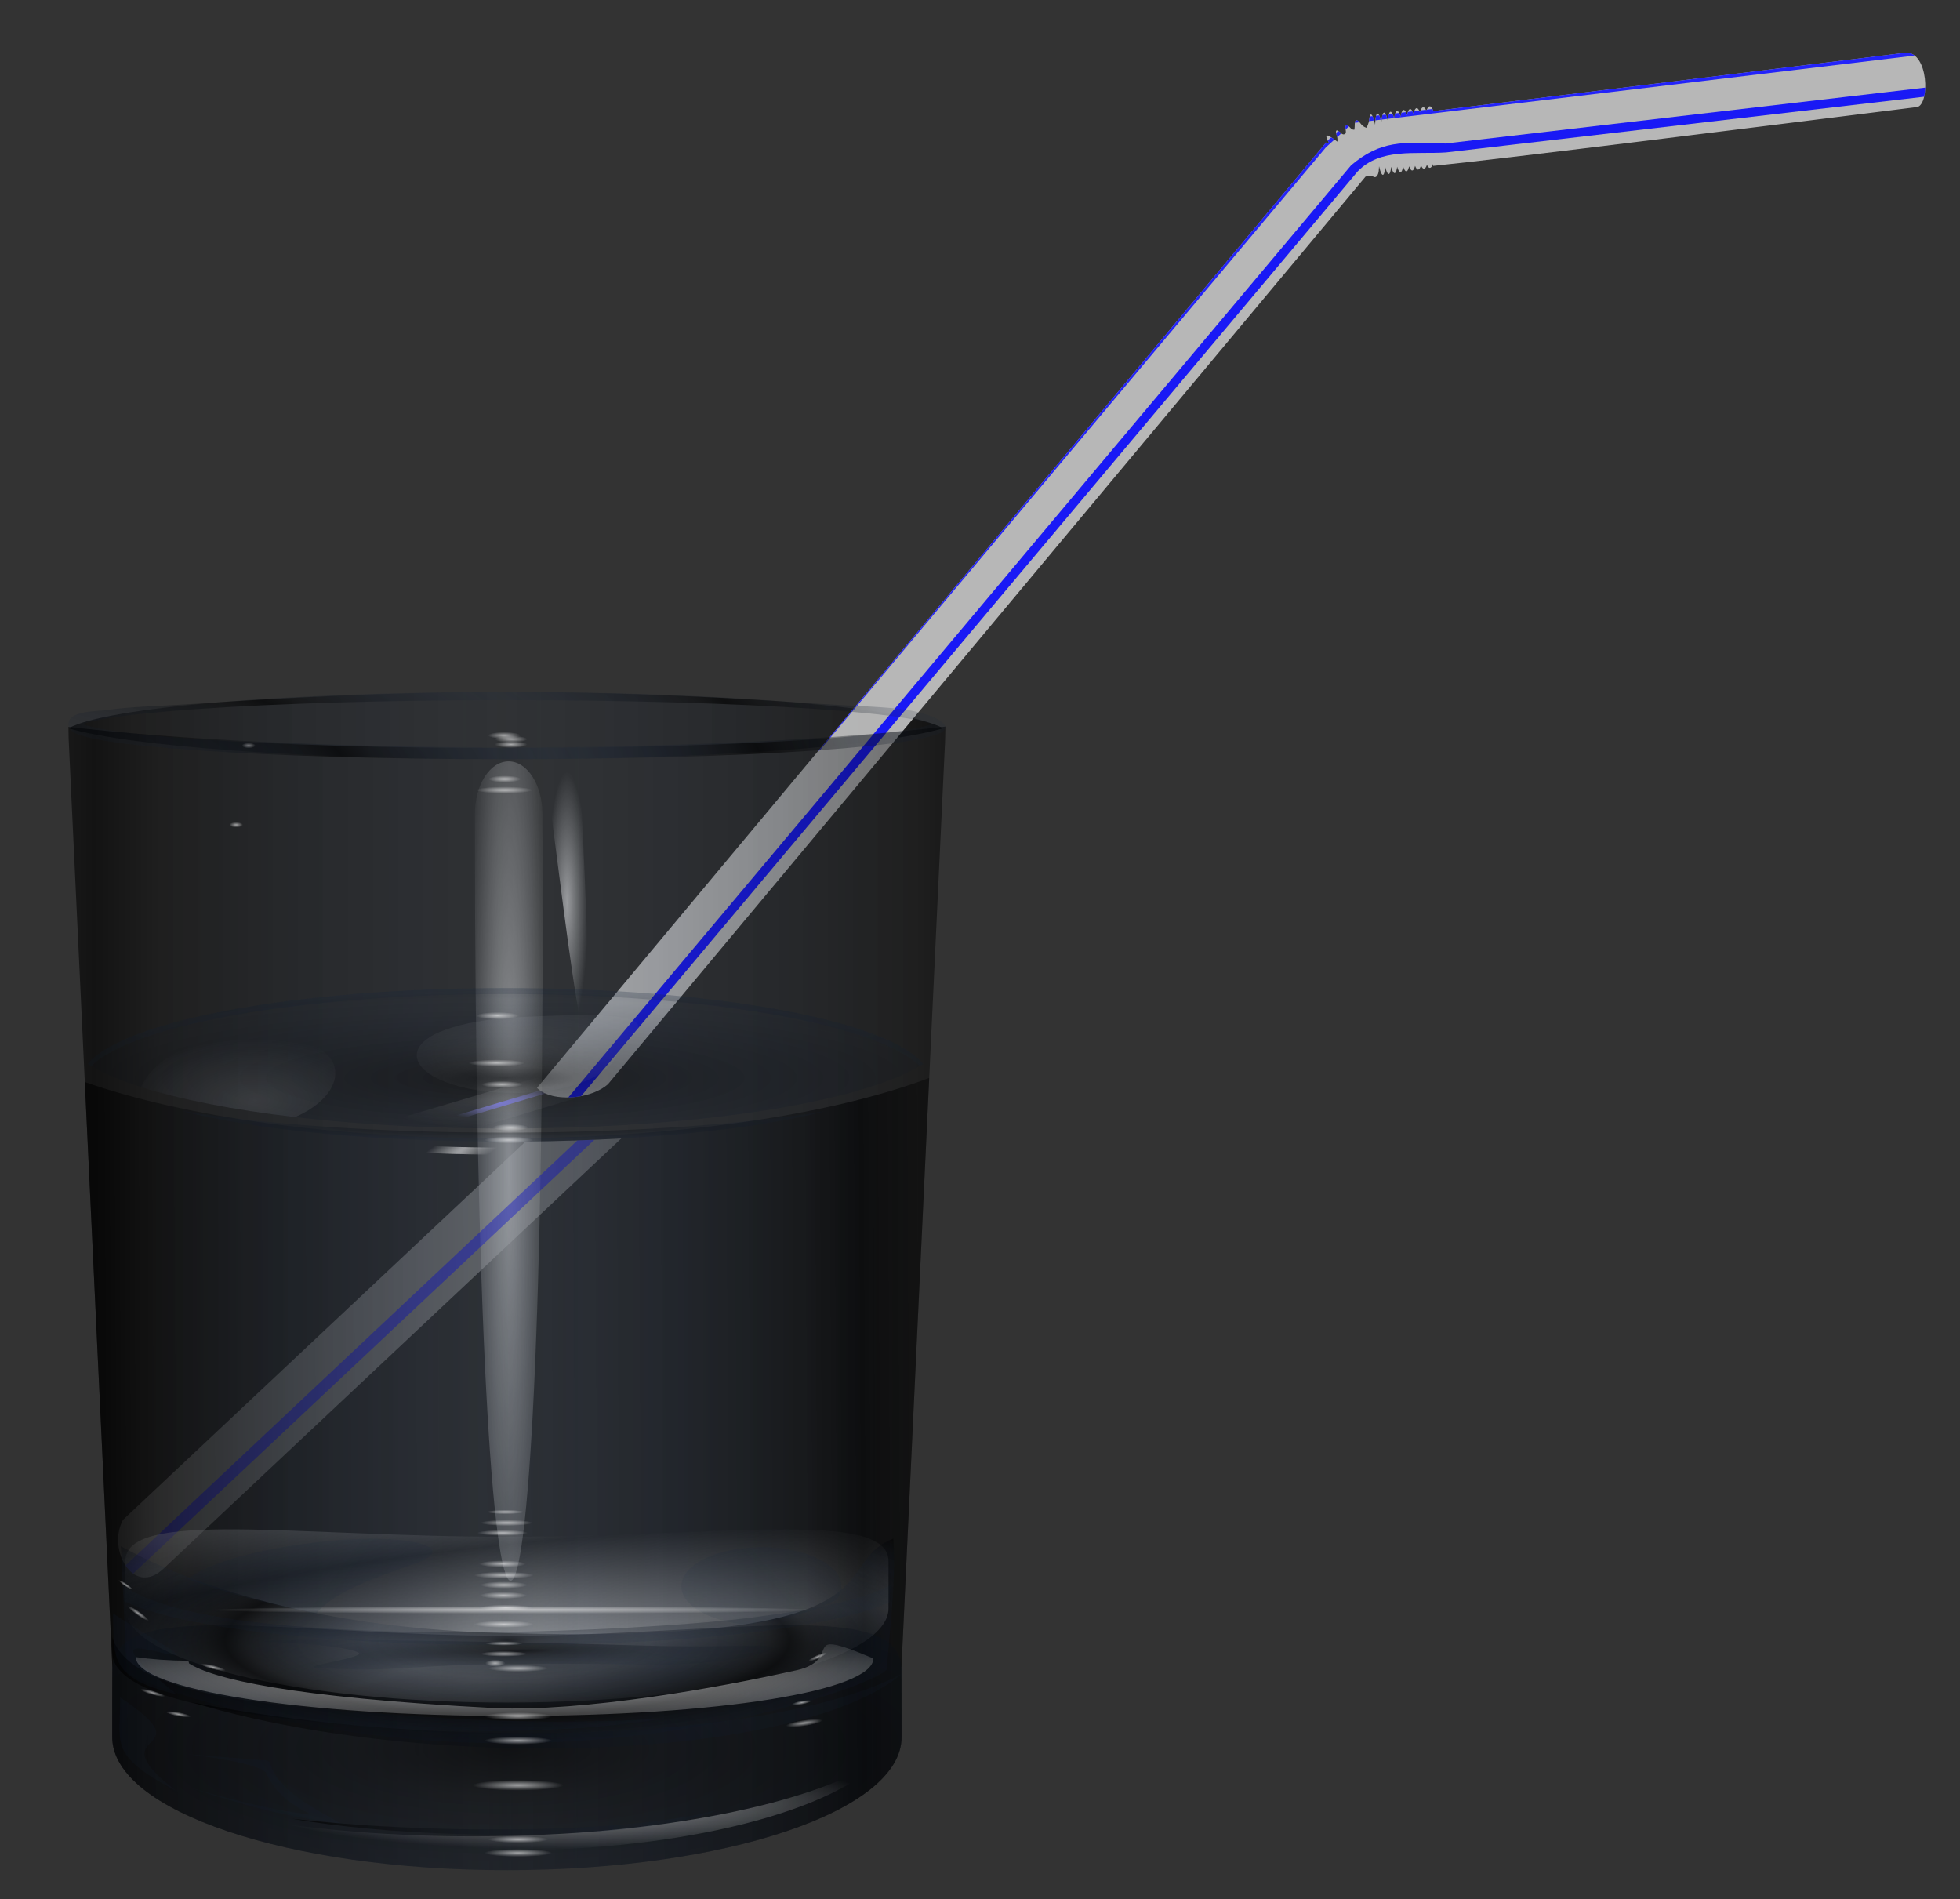 <?xml version="1.0" encoding="UTF-8" standalone="no"?>
<!-- Created with Inkscape (http://www.inkscape.org/) -->

<svg
   xmlns:dc="http://purl.org/dc/elements/1.1/"
   xmlns:cc="http://creativecommons.org/ns#"
   xmlns:rdf="http://www.w3.org/1999/02/22-rdf-syntax-ns#"
   xmlns:svg="http://www.w3.org/2000/svg"
   xmlns="http://www.w3.org/2000/svg"
   xmlns:xlink="http://www.w3.org/1999/xlink"
   xmlns:sodipodi="http://sodipodi.sourceforge.net/DTD/sodipodi-0.dtd"
   xmlns:inkscape="http://www.inkscape.org/namespaces/inkscape"
   id="svg2"
   version="1.1"
   inkscape:version="0.48.4 r9939"
   width="2631"
   height="2549"
   sodipodi:docname="stikline.svg">
  <rect width="100%" height="100%" fill="#333333" stroke="none"/>
  <sodipodi:namedview
     pagecolor="#ffffff"
     bordercolor="#666666"
     borderopacity="1"
     objecttolerance="10"
     gridtolerance="10"
     guidetolerance="10"
     inkscape:pageopacity="0"
     inkscape:pageshadow="2"
     inkscape:window-width="1440"
     inkscape:window-height="845"
     id="namedview4"
     showgrid="false"
     inkscape:snap-bbox="true"
     inkscape:bbox-paths="true"
     inkscape:bbox-nodes="true"
     inkscape:snap-bbox-edge-midpoints="true"
     inkscape:snap-bbox-midpoints="true"
     inkscape:snap-nodes="true"
     inkscape:object-paths="true"
     inkscape:snap-intersection-paths="true"
     inkscape:object-nodes="true"
     inkscape:snap-smooth-nodes="true"
     inkscape:snap-midpoints="true"
     inkscape:snap-center="true"
     inkscape:snap-object-midpoints="true"
     inkscape:snap-global="true"
     showguides="true"
     inkscape:guide-bbox="true"
     inkscape:zoom="0.088631076"
     inkscape:cx="1429.2435"
     inkscape:cy="1869.2479"
     inkscape:window-x="-3"
     inkscape:window-y="-3"
     inkscape:window-maximized="1"
     inkscape:current-layer="svg2"
     inkscape:snap-page="true" />
  <defs
     id="defs6">
    <linearGradient
       inkscape:collect="always"
       id="linearGradient4271">
      <stop
         style="stop-color:#7a7ad0;stop-opacity:1;"
         offset="0"
         id="stop4273" />
      <stop
         style="stop-color:#7a7ad0;stop-opacity:0;"
         offset="1"
         id="stop4275" />
    </linearGradient>
    <linearGradient
       id="linearGradient3932">
      <stop
         style="stop-color:#000000;stop-opacity:0.627;"
         offset="0"
         id="stop3934" />
      <stop
         id="stop4053"
         offset="0.15"
         style="stop-color:#000000;stop-opacity:0.392;" />
      <stop
         style="stop-color:#162842;stop-opacity:0.096;"
         offset="1"
         id="stop3936" />
    </linearGradient>
    <linearGradient
       id="linearGradient3924">
      <stop
         style="stop-color:#ffffff;stop-opacity:0.588;"
         offset="0"
         id="stop3926" />
      <stop
         style="stop-color:#ffffff;stop-opacity:0;"
         offset="1"
         id="stop3928" />
    </linearGradient>
    <radialGradient
       inkscape:collect="always"
       xlink:href="#linearGradient3924"
       id="radialGradient3975"
       cx="677.078"
       cy="1999.507"
       fx="677.078"
       fy="1999.507"
       r="16.201"
       gradientTransform="matrix(1,0,0,0.125,0,1749.569)"
       gradientUnits="userSpaceOnUse" />
    <radialGradient
       inkscape:collect="always"
       xlink:href="#linearGradient3924"
       id="radialGradient3977"
       cx="677.078"
       cy="1999.507"
       fx="677.078"
       fy="1999.507"
       r="16.201"
       gradientTransform="matrix(1,0,0,0.125,0,1749.569)"
       gradientUnits="userSpaceOnUse" />
    <radialGradient
       inkscape:collect="always"
       xlink:href="#linearGradient3924"
       id="radialGradient3979"
       cx="677.078"
       cy="1999.507"
       fx="677.078"
       fy="1999.507"
       r="16.201"
       gradientTransform="matrix(1,0,0,0.125,0,1749.569)"
       gradientUnits="userSpaceOnUse" />
    <radialGradient
       inkscape:collect="always"
       xlink:href="#linearGradient3924"
       id="radialGradient3981"
       cx="677.078"
       cy="1999.507"
       fx="677.078"
       fy="1999.507"
       r="16.201"
       gradientTransform="matrix(1,0,0,0.125,0,1749.569)"
       gradientUnits="userSpaceOnUse" />
    <radialGradient
       inkscape:collect="always"
       xlink:href="#linearGradient3924"
       id="radialGradient3983"
       cx="677.078"
       cy="1999.507"
       fx="677.078"
       fy="1999.507"
       r="16.201"
       gradientTransform="matrix(1,0,0,0.125,0,1749.569)"
       gradientUnits="userSpaceOnUse" />
    <radialGradient
       inkscape:collect="always"
       xlink:href="#linearGradient3924"
       id="radialGradient3985"
       cx="677.078"
       cy="1999.507"
       fx="677.078"
       fy="1999.507"
       r="16.201"
       gradientTransform="matrix(1,0,0,0.125,0,1749.569)"
       gradientUnits="userSpaceOnUse" />
    <radialGradient
       inkscape:collect="always"
       xlink:href="#linearGradient3924"
       id="radialGradient3987"
       cx="677.078"
       cy="1999.507"
       fx="677.078"
       fy="1999.507"
       r="16.201"
       gradientTransform="matrix(1,0,0,0.125,0,1749.569)"
       gradientUnits="userSpaceOnUse" />
    <radialGradient
       inkscape:collect="always"
       xlink:href="#linearGradient3924"
       id="radialGradient3989"
       cx="677.078"
       cy="1999.507"
       fx="677.078"
       fy="1999.507"
       r="16.201"
       gradientTransform="matrix(1,0,0,0.125,0,1749.569)"
       gradientUnits="userSpaceOnUse" />
    <radialGradient
       inkscape:collect="always"
       xlink:href="#linearGradient3924"
       id="radialGradient3991"
       cx="677.078"
       cy="1999.507"
       fx="677.078"
       fy="1999.507"
       r="16.201"
       gradientTransform="matrix(1,0,0,0.125,0,1749.569)"
       gradientUnits="userSpaceOnUse" />
    <radialGradient
       inkscape:collect="always"
       xlink:href="#linearGradient3924"
       id="radialGradient3993"
       cx="677.078"
       cy="1999.507"
       fx="677.078"
       fy="1999.507"
       r="16.201"
       gradientTransform="matrix(1,0,0,0.125,0,1749.569)"
       gradientUnits="userSpaceOnUse" />
    <radialGradient
       inkscape:collect="always"
       xlink:href="#linearGradient3924"
       id="radialGradient3995"
       cx="677.078"
       cy="1999.507"
       fx="677.078"
       fy="1999.507"
       r="16.201"
       gradientTransform="matrix(1,0,0,0.125,0,1749.569)"
       gradientUnits="userSpaceOnUse" />
    <radialGradient
       inkscape:collect="always"
       xlink:href="#linearGradient3924"
       id="radialGradient3997"
       cx="677.078"
       cy="1999.507"
       fx="677.078"
       fy="1999.507"
       r="16.201"
       gradientTransform="matrix(1,0,0,0.125,0,1749.569)"
       gradientUnits="userSpaceOnUse" />
    <radialGradient
       inkscape:collect="always"
       xlink:href="#linearGradient3924"
       id="radialGradient3999"
       cx="677.078"
       cy="1999.507"
       fx="677.078"
       fy="1999.507"
       r="16.201"
       gradientTransform="matrix(1,0,0,0.125,0,1749.569)"
       gradientUnits="userSpaceOnUse" />
    <radialGradient
       inkscape:collect="always"
       xlink:href="#linearGradient3924"
       id="radialGradient4001"
       cx="677.078"
       cy="1999.507"
       fx="677.078"
       fy="1999.507"
       r="16.201"
       gradientTransform="matrix(1,0,0,0.125,0,1749.569)"
       gradientUnits="userSpaceOnUse" />
    <radialGradient
       inkscape:collect="always"
       xlink:href="#linearGradient3924"
       id="radialGradient4003"
       cx="677.078"
       cy="1999.507"
       fx="677.078"
       fy="1999.507"
       r="16.201"
       gradientTransform="matrix(1,0,0,0.125,0,1749.569)"
       gradientUnits="userSpaceOnUse" />
    <radialGradient
       inkscape:collect="always"
       xlink:href="#linearGradient3924"
       id="radialGradient4005"
       cx="677.078"
       cy="1999.507"
       fx="677.078"
       fy="1999.507"
       r="16.201"
       gradientTransform="matrix(1,0,0,0.125,0,1749.569)"
       gradientUnits="userSpaceOnUse" />
    <radialGradient
       inkscape:collect="always"
       xlink:href="#linearGradient3924"
       id="radialGradient4007"
       cx="677.078"
       cy="1999.507"
       fx="677.078"
       fy="1999.507"
       r="16.201"
       gradientTransform="matrix(1,0,0,0.125,0,1749.569)"
       gradientUnits="userSpaceOnUse" />
    <radialGradient
       inkscape:collect="always"
       xlink:href="#linearGradient3924"
       id="radialGradient4009"
       cx="677.078"
       cy="1999.507"
       fx="677.078"
       fy="1999.507"
       r="16.201"
       gradientTransform="matrix(1,0,0,0.125,0,1749.569)"
       gradientUnits="userSpaceOnUse" />
    <radialGradient
       inkscape:collect="always"
       xlink:href="#linearGradient3924"
       id="radialGradient4011"
       cx="677.078"
       cy="1999.507"
       fx="677.078"
       fy="1999.507"
       r="16.201"
       gradientTransform="matrix(1,0,0,0.125,0,1749.569)"
       gradientUnits="userSpaceOnUse" />
    <radialGradient
       inkscape:collect="always"
       xlink:href="#linearGradient3924"
       id="radialGradient4013"
       cx="677.078"
       cy="1999.507"
       fx="677.078"
       fy="1999.507"
       r="16.201"
       gradientTransform="matrix(1,0,0,0.125,0,1749.569)"
       gradientUnits="userSpaceOnUse" />
    <radialGradient
       inkscape:collect="always"
       xlink:href="#linearGradient3924"
       id="radialGradient4015"
       cx="677.078"
       cy="1999.507"
       fx="677.078"
       fy="1999.507"
       r="16.201"
       gradientTransform="matrix(1,0,0,0.125,0,1749.569)"
       gradientUnits="userSpaceOnUse" />
    <radialGradient
       inkscape:collect="always"
       xlink:href="#linearGradient3924"
       id="radialGradient4017"
       cx="677.078"
       cy="1999.507"
       fx="677.078"
       fy="1999.507"
       r="16.201"
       gradientTransform="matrix(1,0,0,0.125,0,1749.569)"
       gradientUnits="userSpaceOnUse" />
    <radialGradient
       inkscape:collect="always"
       xlink:href="#linearGradient3924"
       id="radialGradient4019"
       cx="677.078"
       cy="1999.507"
       fx="677.078"
       fy="1999.507"
       r="16.201"
       gradientTransform="matrix(1,0,0,0.125,0,1749.569)"
       gradientUnits="userSpaceOnUse" />
    <radialGradient
       inkscape:collect="always"
       xlink:href="#linearGradient3924"
       id="radialGradient4027"
       cx="677.078"
       cy="1999.507"
       fx="677.078"
       fy="1999.507"
       r="16.201"
       gradientTransform="matrix(1,0,0,0.125,0,1749.569)"
       gradientUnits="userSpaceOnUse" />
    <radialGradient
       inkscape:collect="always"
       xlink:href="#linearGradient3924"
       id="radialGradient4029"
       cx="677.078"
       cy="1999.507"
       fx="677.078"
       fy="1999.507"
       r="16.201"
       gradientTransform="matrix(1,0,0,0.125,0,1749.569)"
       gradientUnits="userSpaceOnUse" />
    <radialGradient
       inkscape:collect="always"
       xlink:href="#linearGradient3924"
       id="radialGradient4031"
       cx="677.078"
       cy="1999.507"
       fx="677.078"
       fy="1999.507"
       r="16.201"
       gradientTransform="matrix(1,0,0,0.125,0,1749.569)"
       gradientUnits="userSpaceOnUse" />
    <radialGradient
       inkscape:collect="always"
       xlink:href="#linearGradient3924"
       id="radialGradient4033"
       cx="677.078"
       cy="1999.507"
       fx="677.078"
       fy="1999.507"
       r="16.201"
       gradientTransform="matrix(1,0,0,0.125,0,1749.569)"
       gradientUnits="userSpaceOnUse" />
    <radialGradient
       inkscape:collect="always"
       xlink:href="#linearGradient3924"
       id="radialGradient4035"
       cx="677.078"
       cy="1999.507"
       fx="677.078"
       fy="1999.507"
       r="16.201"
       gradientTransform="matrix(1,0,0,0.125,0,1749.569)"
       gradientUnits="userSpaceOnUse" />
    <radialGradient
       inkscape:collect="always"
       xlink:href="#linearGradient3924"
       id="radialGradient4043"
       cx="677.078"
       cy="1999.507"
       fx="677.078"
       fy="1999.507"
       r="16.201"
       gradientTransform="matrix(1,0,0,0.125,0,1749.569)"
       gradientUnits="userSpaceOnUse" />
    <radialGradient
       inkscape:collect="always"
       xlink:href="#linearGradient3924"
       id="radialGradient4045"
       cx="677.078"
       cy="1999.507"
       fx="677.078"
       fy="1999.507"
       r="16.201"
       gradientTransform="matrix(1,0,0,0.125,0,1749.569)"
       gradientUnits="userSpaceOnUse" />
    <radialGradient
       inkscape:collect="always"
       xlink:href="#linearGradient3924"
       id="radialGradient4047"
       cx="677.078"
       cy="1999.507"
       fx="677.078"
       fy="1999.507"
       r="16.201"
       gradientTransform="matrix(1,0,0,0.125,0,1749.569)"
       gradientUnits="userSpaceOnUse" />
    <radialGradient
       inkscape:collect="always"
       xlink:href="#linearGradient3924"
       id="radialGradient4057"
       gradientUnits="userSpaceOnUse"
       gradientTransform="matrix(1,0,0,0.125,0,1749.569)"
       cx="677.078"
       cy="1999.507"
       fx="677.078"
       fy="1999.507"
       r="16.201" />
    <radialGradient
       inkscape:collect="always"
       xlink:href="#linearGradient3924"
       id="radialGradient4061"
       gradientUnits="userSpaceOnUse"
       gradientTransform="matrix(1,0,0,0.125,0,1749.569)"
       cx="677.078"
       cy="1999.507"
       fx="677.078"
       fy="1999.507"
       r="16.201" />
    <radialGradient
       inkscape:collect="always"
       xlink:href="#linearGradient3924"
       id="radialGradient4065"
       gradientUnits="userSpaceOnUse"
       gradientTransform="matrix(1,0,0,0.125,0,1749.569)"
       cx="677.078"
       cy="1999.507"
       fx="677.078"
       fy="1999.507"
       r="16.201" />
    <radialGradient
       inkscape:collect="always"
       xlink:href="#linearGradient3924"
       id="radialGradient4069"
       gradientUnits="userSpaceOnUse"
       gradientTransform="matrix(1,0,0,0.125,0,1749.569)"
       cx="677.078"
       cy="1999.507"
       fx="677.078"
       fy="1999.507"
       r="16.201" />
    <radialGradient
       inkscape:collect="always"
       xlink:href="#linearGradient3924"
       id="radialGradient4073"
       gradientUnits="userSpaceOnUse"
       gradientTransform="matrix(1,0,0,0.125,0,1749.569)"
       cx="677.078"
       cy="1999.507"
       fx="677.078"
       fy="1999.507"
       r="16.201" />
    <radialGradient
       inkscape:collect="always"
       xlink:href="#linearGradient3924"
       id="radialGradient4077"
       gradientUnits="userSpaceOnUse"
       gradientTransform="matrix(1,0,0,0.125,0,1749.569)"
       cx="677.078"
       cy="1999.507"
       fx="677.078"
       fy="1999.507"
       r="16.201" />
    <radialGradient
       inkscape:collect="always"
       xlink:href="#linearGradient3924"
       id="radialGradient4081"
       gradientUnits="userSpaceOnUse"
       gradientTransform="matrix(1,0,0,0.125,0,1749.569)"
       cx="677.078"
       cy="1999.507"
       fx="677.078"
       fy="1999.507"
       r="16.201" />
    <radialGradient
       inkscape:collect="always"
       xlink:href="#linearGradient3924"
       id="radialGradient4022"
       cx="690.171"
       cy="2161.733"
       fx="690.171"
       fy="2161.733"
       r="413.473"
       gradientTransform="matrix(1,0,0,0.013,0,2132.614)"
       gradientUnits="userSpaceOnUse" />
    <radialGradient
       inkscape:collect="always"
       xlink:href="#linearGradient4271"
       id="radialGradient3136"
       gradientUnits="userSpaceOnUse"
       gradientTransform="matrix(1,0,0,0.29,0,1057.021)"
       cx="671.644"
       cy="1457.836"
       fx="671.644"
       fy="1457.836"
       r="85.141" />
    <radialGradient
       inkscape:collect="always"
       xlink:href="#linearGradient3924"
       id="radialGradient3139"
       gradientUnits="userSpaceOnUse"
       gradientTransform="matrix(1,0,0,0.257,0,1097.807)"
       cx="649.078"
       cy="1478.062"
       fx="649.078"
       fy="1478.062"
       r="141.391" />
    <radialGradient
       inkscape:collect="always"
       xlink:href="#linearGradient3924"
       id="radialGradient3142"
       gradientUnits="userSpaceOnUse"
       gradientTransform="matrix(1.532,0,0,0.716,-170.322,396.534)"
       cx="334.313"
       cy="1508.787"
       fx="334.313"
       fy="1508.787"
       r="115.319" />
    <radialGradient
       inkscape:collect="always"
       xlink:href="#linearGradient3932"
       id="radialGradient3145"
       gradientUnits="userSpaceOnUse"
       gradientTransform="matrix(4.008,0,0,1.854,-1120.458,-2027.447)"
       cx="424.735"
       cy="2324.459"
       fx="424.735"
       fy="2324.459"
       r="104.157" />
    <linearGradient
       inkscape:collect="always"
       xlink:href="#linearGradient3932"
       id="linearGradient3151"
       gradientUnits="userSpaceOnUse"
       gradientTransform="matrix(0.602,0,0,0.345,237.988,1652.995)"
       x1="256.354"
       y1="2296.929"
       x2="1210.048"
       y2="2296.929" />
    <linearGradient
       inkscape:collect="always"
       xlink:href="#linearGradient3932"
       id="linearGradient3154"
       gradientUnits="userSpaceOnUse"
       x1="-771.724"
       y1="1219.123"
       x2="558.819"
       y2="2215.501" />
    <radialGradient
       inkscape:collect="always"
       xlink:href="#linearGradient3932"
       id="radialGradient3188"
       gradientUnits="userSpaceOnUse"
       gradientTransform="matrix(1,0,0,0.093,0,1249.82)"
       cx="678.547"
       cy="1378.594"
       fx="678.547"
       fy="1378.594"
       r="560.703" />
    <radialGradient
       inkscape:collect="always"
       xlink:href="#linearGradient3924"
       id="radialGradient3192"
       gradientUnits="userSpaceOnUse"
       gradientTransform="matrix(1.618,0,0,0.157,-418.349,1900.626)"
       cx="677.313"
       cy="2255.141"
       fx="677.313"
       fy="2255.141"
       r="495.062" />
    <radialGradient
       inkscape:collect="always"
       xlink:href="#linearGradient3932"
       id="radialGradient3195"
       gradientUnits="userSpaceOnUse"
       gradientTransform="matrix(1,0,0,0.078,0,1998.298)"
       cx="680.469"
       cy="2167.907"
       fx="680.469"
       fy="2167.907"
       r="514.875" />
    <radialGradient
       inkscape:collect="always"
       xlink:href="#linearGradient3924"
       id="radialGradient3198"
       gradientUnits="userSpaceOnUse"
       gradientTransform="matrix(1.225,-0.933,0.029,0.038,-195.676,2074.387)"
       cx="678.547"
       cy="1498.312"
       fx="678.547"
       fy="1498.312"
       r="560.703" />
    <linearGradient
       inkscape:collect="always"
       xlink:href="#linearGradient3932"
       id="linearGradient3201"
       gradientUnits="userSpaceOnUse"
       gradientTransform="translate(-9.547,-112.651)"
       x1="-175.794"
       y1="2319.144"
       x2="276.097"
       y2="2346.899" />
    <radialGradient
       inkscape:collect="always"
       xlink:href="#linearGradient3932"
       id="radialGradient3204"
       gradientUnits="userSpaceOnUse"
       gradientTransform="matrix(1.084,0,0,0.052,-56.885,1433.536)"
       spreadMethod="reflect"
       cx="676.188"
       cy="1511.799"
       fx="676.188"
       fy="1511.799"
       r="431.272" />
    <linearGradient
       inkscape:collect="always"
       xlink:href="#linearGradient3932"
       id="linearGradient3207"
       gradientUnits="userSpaceOnUse"
       x1="2078.385"
       y1="1677.752"
       x2="1196.974"
       y2="2451.363" />
    <linearGradient
       inkscape:collect="always"
       xlink:href="#linearGradient3932"
       id="linearGradient3210"
       gradientUnits="userSpaceOnUse"
       x1="-175.794"
       y1="2319.144"
       x2="276.097"
       y2="2346.899" />
    <linearGradient
       inkscape:collect="always"
       xlink:href="#linearGradient3932"
       id="linearGradient3213"
       gradientUnits="userSpaceOnUse"
       x1="150.688"
       y1="2260.673"
       x2="892.938"
       y2="2260.673" />
    <linearGradient
       inkscape:collect="always"
       xlink:href="#linearGradient3932"
       id="linearGradient3216"
       gradientUnits="userSpaceOnUse"
       x1="256.354"
       y1="2296.929"
       x2="1210.048"
       y2="2296.929" />
    <radialGradient
       inkscape:collect="always"
       xlink:href="#linearGradient3924"
       id="radialGradient3219"
       gradientUnits="userSpaceOnUse"
       gradientTransform="matrix(1,0,0,0.147,0,2064.707)"
       cx="762.422"
       cy="2421.328"
       fx="762.422"
       fy="2421.328"
       r="423.609" />
    <radialGradient
       inkscape:collect="always"
       xlink:href="#linearGradient3932"
       id="radialGradient3232"
       gradientUnits="userSpaceOnUse"
       gradientTransform="matrix(0.352,0,0,0.093,441.234,1997.135)"
       spreadMethod="reflect"
       cx="681.226"
       cy="2202.548"
       fx="681.226"
       fy="2202.548"
       r="538.252" />
    <radialGradient
       inkscape:collect="always"
       xlink:href="#linearGradient3932"
       id="radialGradient3235"
       gradientUnits="userSpaceOnUse"
       gradientTransform="matrix(2.645,0,0,0.821,-1119.237,420.835)"
       spreadMethod="reflect"
       cx="680.453"
       cy="2345.863"
       fx="680.453"
       fy="2345.863"
       r="529.757" />
    <radialGradient
       inkscape:collect="always"
       xlink:href="#linearGradient3932"
       id="radialGradient3238"
       gradientUnits="userSpaceOnUse"
       gradientTransform="matrix(1,-0.028,0.002,0.069,-4.236,2083.182)"
       cx="695.884"
       cy="2211.581"
       fx="695.884"
       fy="2211.581"
       r="341.852" />
    <radialGradient
       inkscape:collect="always"
       xlink:href="#linearGradient3932"
       id="radialGradient3244"
       gradientUnits="userSpaceOnUse"
       gradientTransform="matrix(0.464,0,0,0.166,-155.831,821.933)"
       spreadMethod="reflect"
       cx="174.657"
       cy="1471.886"
       fx="174.657"
       fy="1471.886"
       r="595.568" />
    <linearGradient
       inkscape:collect="always"
       xlink:href="#linearGradient3932"
       id="linearGradient3247"
       gradientUnits="userSpaceOnUse"
       gradientTransform="matrix(1.038,0,0,1.038,-25.945,-75.426)"
       spreadMethod="reflect"
       x1="134.664"
       y1="1978.531"
       x2="637.846"
       y2="1975.831" />
    <radialGradient
       inkscape:collect="always"
       xlink:href="#linearGradient3932"
       id="radialGradient3250"
       gradientUnits="userSpaceOnUse"
       gradientTransform="matrix(1.112,0,0,0.187,-76.252,1151.898)"
       spreadMethod="reflect"
       cx="678.547"
       cy="1576.926"
       fx="678.547"
       fy="1576.926"
       r="560.691" />
    <radialGradient
       inkscape:collect="always"
       xlink:href="#linearGradient3924"
       id="radialGradient3253"
       gradientUnits="userSpaceOnUse"
       gradientTransform="matrix(1,0,0,0.227,0,1676.83)"
       spreadMethod="reflect"
       cx="1335.356"
       cy="3136.661"
       fx="1335.356"
       fy="3136.661"
       r="512.206" />
    <radialGradient
       inkscape:collect="always"
       xlink:href="#linearGradient3924"
       id="radialGradient3263"
       gradientUnits="userSpaceOnUse"
       gradientTransform="matrix(1.3,0,0,18.66,-204.88,-26577.654)"
       cx="682.932"
       cy="1508.545"
       fx="682.932"
       fy="1508.545"
       r="47.026" />
    <radialGradient
       inkscape:collect="always"
       xlink:href="#linearGradient3924"
       id="radialGradient3266"
       gradientUnits="userSpaceOnUse"
       gradientTransform="matrix(2.083,0,0,0.732,-767.035,399.006)"
       cx="708.119"
       cy="1387.286"
       fx="708.119"
       fy="1387.286"
       r="114.364" />
    <linearGradient
       inkscape:collect="always"
       xlink:href="#linearGradient3932"
       id="linearGradient4080"
       x1="91.982"
       y1="973.894"
       x2="673.571"
       y2="973.894"
       gradientUnits="userSpaceOnUse"
       spreadMethod="reflect" />
    <linearGradient
       inkscape:collect="always"
       xlink:href="#linearGradient3932"
       id="linearGradient4084"
       gradientUnits="userSpaceOnUse"
       spreadMethod="reflect"
       x1="126.353"
       y1="1717.7"
       x2="722.337"
       y2="1717.7" />
    <radialGradient
       inkscape:collect="always"
       xlink:href="#linearGradient3924"
       id="radialGradient4108"
       cx="761.391"
       cy="1211.477"
       fx="761.391"
       fy="1211.477"
       r="28.097"
       gradientTransform="matrix(1,0,0,6.249,0,-6358.691)"
       gradientUnits="userSpaceOnUse" />
  </defs>
  <path
     style="fill:url(#linearGradient4080);fill-opacity:1;stroke:none"
     d="m 678.957,928.7 c -294.992,0 -538.581,21.053 -586.975,48.853 82.808,24.217 313.68,41.534 586.975,41.534 273.288,0 504.137,-17.318 586.942,-41.534 -48.394,-27.8 -291.95,-48.853 -586.942,-48.853 z"
     id="rect3768"
     inkscape:connector-curvature="0" />
  <g
     id="g3274">
    <path
       inkscape:connector-curvature="0"
       id="path4687"
       d="m 2558.656,70.781 c -0.966,0.022 -1.945,0.11 -2.969,0.281 l -631.656,78.094 c -0.106,-0.314 -0.203,-0.643 -0.312,-0.938 -0.098,-0.262 -0.182,-0.507 -0.281,-0.75 -1.297,-3.188 -2.732,-4.781 -4.156,-4.781 -1.424,-3.2e-4 -2.828,1.594 -4.125,4.781 -0.099,0.244 -0.215,0.488 -0.312,0.75 -0.077,0.206 -0.144,0.441 -0.219,0.656 -0.017,-0.043 -0.046,-0.083 -0.062,-0.125 -2.576,-6.465 -5.555,-6.439 -7.969,0.062 -0.092,0.245 -0.191,0.487 -0.281,0.75 -0.122,0.357 -0.258,0.74 -0.375,1.125 -0.086,-0.237 -0.163,-0.465 -0.25,-0.688 -2.559,-6.554 -5.454,-6.504 -7.688,0.125 -0.084,0.246 -0.167,0.518 -0.25,0.781 -0.168,0.537 -0.312,1.089 -0.469,1.688 -0.063,-0.188 -0.123,-0.382 -0.187,-0.562 -0.092,-0.26 -0.188,-0.507 -0.281,-0.75 -2.542,-6.643 -5.322,-6.569 -7.375,0.188 -0.077,0.247 -0.144,0.486 -0.219,0.75 -0.207,0.729 -0.409,1.536 -0.594,2.375 -0.139,-0.447 -0.263,-0.902 -0.406,-1.312 -0.091,-0.26 -0.189,-0.507 -0.281,-0.75 -2.525,-6.733 -5.189,-6.633 -7.062,0.25 -0.07,0.248 -0.119,0.516 -0.188,0.781 -0.238,0.939 -0.484,1.947 -0.688,3.062 -0.212,-0.729 -0.436,-1.421 -0.656,-2.062 -0.089,-0.259 -0.191,-0.507 -0.281,-0.75 -2.507,-6.822 -5.057,-6.698 -6.75,0.312 -0.062,0.25 -0.128,0.484 -0.188,0.75 -0.275,1.221 -0.504,2.646 -0.719,4.156 -0.311,-1.161 -0.611,-2.251 -0.937,-3.219 -0.087,-0.259 -0.193,-0.507 -0.281,-0.75 -2.49,-6.911 -4.924,-6.763 -6.438,0.375 -0.055,0.251 -0.103,0.515 -0.156,0.781 -0.304,1.547 -0.543,3.384 -0.75,5.375 -0.411,-1.647 -0.848,-3.195 -1.281,-4.5 -0.086,-0.258 -0.164,-0.507 -0.25,-0.75 -2.473,-7.001 -4.792,-6.828 -6.125,0.438 -0.048,0.252 -0.111,0.483 -0.156,0.75 -0.323,1.922 -0.545,4.233 -0.719,6.812 -0.526,-2.257 -1.071,-4.302 -1.625,-6 -0.084,-0.258 -0.166,-0.507 -0.25,-0.75 -2.455,-7.09 -4.659,-6.892 -5.812,0.5 -0.041,0.253 -0.088,0.514 -0.125,0.781 -0.331,2.37 -0.519,5.334 -0.625,8.656 -0.662,-3.04 -1.369,-5.742 -2.062,-7.906 -0.082,-0.257 -0.168,-0.507 -0.25,-0.75 -2.438,-7.179 -4.527,-6.957 -5.5,0.562 -0.033,0.254 -0.064,0.513 -0.094,0.781 -0.759,6.79 -3.781,11.25 -3.781,11.25 0,0 -4.208,-0.792 -8.031,-5.906 -0.164,-0.22 -0.339,-0.422 -0.5,-0.625 -4.376,-5.459 -7.053,-4.642 -7.156,2.156 0,0.252 10e-4,0.513 0,0.781 -0.01,3.707 -0.531,6.188 -0.531,6.188 0,0 -2.7,0.514 -4.875,-1.969 -0.179,-0.204 -0.358,-0.405 -0.531,-0.594 -4.887,-5.223 -7.252,-4.259 -6.25,2.562 0.031,0.246 0.086,0.522 0.125,0.781 0.688,4.522 -0.938,4.812 -0.938,4.812 0,0 -2.191,2.166 -5.469,-1.031 -0.193,-0.188 -0.407,-0.356 -0.594,-0.531 -5.398,-4.987 -7.388,-3.876 -5.281,2.969 0.07,0.239 0.14,0.499 0.219,0.75 1.679,5.325 0.719,8.312 0.719,8.312 0,0 -12.288,-9.739 -14.344,-8.125 -1.061,0.833 0.195,4.427 3.125,9.719 0.989,1.786 -5.787,-1.79 -4.438,0.344 l -1058.625,1268.125 c 9.087,9.557 28.694,14.726 51.188,12.281 18.387,-1.999 34.398,-8.623 44.094,-17.219 L 823.125,1446.844 1833.094,237 l -0.031,-0.031 c 3.649,-0.576 6.916,-1.101 9.344,-0.562 5.378,4.484 7.801,-2.968 8.25,-6.281 0.032,-0.254 0.064,-0.513 0.094,-0.781 0.197,-1.757 0.334,-3.835 0.406,-6.125 0.495,2.086 1.012,4.002 1.531,5.594 0.084,0.258 0.166,0.507 0.25,0.75 2.455,7.09 4.659,6.892 5.812,-0.5 0.041,-0.253 0.087,-0.514 0.125,-0.781 0.19,-1.36 0.322,-2.931 0.438,-4.625 0.374,1.464 0.733,2.85 1.125,4.031 0.086,0.258 0.195,0.507 0.281,0.75 2.473,7.001 4.792,6.859 6.125,-0.406 0.048,-0.252 0.08,-0.514 0.125,-0.781 0.169,-1.008 0.34,-2.144 0.469,-3.344 0.261,0.94 0.509,1.851 0.781,2.656 0.087,0.259 0.193,0.507 0.281,0.75 2.49,6.911 4.924,6.794 6.438,-0.344 0.055,-0.251 0.103,-0.515 0.156,-0.781 0.142,-0.726 0.253,-1.546 0.375,-2.375 0.171,0.571 0.354,1.11 0.531,1.625 0.089,0.259 0.16,0.538 0.25,0.781 2.507,6.822 5.057,6.698 6.75,-0.312 0.062,-0.25 0.128,-0.516 0.188,-0.781 0.112,-0.499 0.241,-1.013 0.344,-1.562 0.084,0.256 0.165,0.538 0.25,0.781 0.091,0.26 0.158,0.507 0.25,0.75 2.525,6.733 5.189,6.633 7.063,-0.25 0.07,-0.248 0.151,-0.516 0.219,-0.781 0.069,-0.271 0.153,-0.557 0.219,-0.844 0.092,0.26 0.188,0.507 0.281,0.75 2.542,6.643 5.322,6.569 7.375,-0.188 0.077,-0.247 0.144,-0.517 0.219,-0.781 0.034,-0.119 0.061,-0.253 0.094,-0.375 0.028,0.074 0.066,0.147 0.094,0.219 2.559,6.554 5.454,6.504 7.687,-0.125 0.077,-0.225 0.144,-0.448 0.219,-0.688 2.546,6.141 5.471,6.017 7.844,-0.375 0.038,-0.103 0.087,-0.206 0.125,-0.312 2.524,5.601 5.483,5.359 7.969,-0.75 0.066,-0.162 0.126,-0.332 0.188,-0.5 l 0,2.656 c 108.207,-11.127 437.775,-52.59 650.156,-79.094 16.897,-4.493 14.815,-73.558 -15.125,-72.875 z"
       style="fill:#cccccc;fill-opacity:0.863;stroke:none" />
    <path
       id="path3931"
       d="m 2584.344,117.594 -643.906,75.031 -0.031,0 -0.25,0.031 c -58.034,-2.319 -86.884,-3.955 -126.094,28.875 l -0.406,0.344 -0.344,0.406 -1050.438,1250.75 c 2.976,-0.056 6.019,-0.225 9.125,-0.562 2.737,-0.298 5.413,-0.725 8.031,-1.219 L 1822.094,230.5 c 30.627,-32.271 77.467,-23.096 119.156,-25.906 l 0.156,0 0.125,-0.031 641.313,-74.719 c 0.852,-3.679 1.366,-7.857 1.5,-12.25 z"
       style="font-size:medium;font-style:normal;font-variant:normal;font-weight:normal;font-stretch:normal;text-indent:0;text-align:start;text-decoration:none;line-height:normal;letter-spacing:normal;word-spacing:normal;text-transform:none;direction:ltr;block-progression:tb;writing-mode:lr-tb;text-anchor:start;baseline-shift:baseline;color:#000000;fill:#0000ff;fill-opacity:0.863;stroke:none;stroke-width:12;marker:none;visibility:visible;display:inline;overflow:visible;enable-background:accumulate;font-family:Sans;-inkscape-font-specification:Sans"
       inkscape:connector-curvature="0"
       sodipodi:nodetypes="cccccccccccccccc" />
    <path
       inkscape:connector-curvature="0"
       style="fill:#2323fa;fill-opacity:1;stroke:none"
       d="m 2558.656,70.781 c -0.966,0.022 -1.945,0.11 -2.969,0.281 l -631.656,78.094 c -0.106,-0.314 -0.203,-0.643 -0.312,-0.938 -0.098,-0.262 -0.182,-0.507 -0.281,-0.75 -0.177,-0.434 -0.35,-0.844 -0.531,-1.219 l -7.625,0.938 c -0.041,0.097 -0.084,0.182 -0.125,0.281 -0.099,0.244 -0.215,0.488 -0.312,0.75 -0.077,0.206 -0.144,0.441 -0.219,0.656 -0.017,-0.043 -0.046,-0.083 -0.062,-0.125 -0.206,-0.517 -0.414,-0.973 -0.625,-1.406 l -7.094,0.844 c -0.083,0.205 -0.169,0.406 -0.25,0.625 -0.092,0.245 -0.191,0.487 -0.281,0.75 -0.122,0.357 -0.258,0.74 -0.375,1.125 -0.086,-0.237 -0.163,-0.465 -0.25,-0.688 -0.23,-0.589 -0.453,-1.111 -0.688,-1.594 l -6.656,0.812 c -0.113,0.293 -0.234,0.581 -0.344,0.906 -0.084,0.246 -0.167,0.518 -0.25,0.781 -0.168,0.537 -0.312,1.089 -0.469,1.688 -0.063,-0.188 -0.123,-0.382 -0.187,-0.562 -0.092,-0.26 -0.188,-0.507 -0.281,-0.75 -0.256,-0.668 -0.522,-1.249 -0.781,-1.781 l -6.156,0.719 c -0.142,0.39 -0.301,0.801 -0.438,1.25 -0.077,0.247 -0.144,0.486 -0.219,0.75 -0.207,0.729 -0.409,1.536 -0.594,2.375 -0.139,-0.447 -0.263,-0.902 -0.406,-1.312 -0.091,-0.26 -0.189,-0.507 -0.281,-0.75 -0.277,-0.738 -0.534,-1.395 -0.812,-1.969 l -5.75,0.688 c -0.163,0.472 -0.347,0.969 -0.5,1.531 -0.07,0.248 -0.119,0.516 -0.188,0.781 -0.238,0.939 -0.484,1.947 -0.688,3.062 -0.212,-0.729 -0.436,-1.421 -0.656,-2.062 -0.089,-0.259 -0.191,-0.507 -0.281,-0.75 -0.308,-0.837 -0.599,-1.559 -0.906,-2.188 l -5.312,0.656 c -0.182,0.556 -0.365,1.155 -0.531,1.844 -0.062,0.25 -0.128,0.484 -0.188,0.75 -0.241,1.073 -0.433,2.319 -0.625,3.625 l 698.594,-83.906 c -3.229,-2.495 -7.029,-3.913 -11.438,-3.812 z m -689.469,81.938 -4.906,0.594 c -0.192,0.626 -0.361,1.322 -0.531,2.125 -0.055,0.251 -0.103,0.515 -0.156,0.781 -0.192,0.977 -0.351,2.106 -0.5,3.281 l 8.156,-0.969 c -0.263,-0.968 -0.503,-1.896 -0.781,-2.719 -0.087,-0.259 -0.193,-0.507 -0.281,-0.75 -0.329,-0.912 -0.675,-1.678 -1,-2.344 z m -8.938,1.062 -4.531,0.562 c -0.199,0.693 -0.362,1.516 -0.531,2.438 -0.048,0.252 -0.111,0.483 -0.156,0.75 -0.154,0.915 -0.261,1.921 -0.375,3 l 7.656,-0.938 c -0.247,-0.89 -0.499,-1.745 -0.75,-2.5 -0.086,-0.258 -0.164,-0.507 -0.25,-0.75 -0.358,-1.013 -0.714,-1.85 -1.062,-2.562 z m -8.938,1.094 -4.125,0.469 c -0.209,0.77 -0.395,1.677 -0.562,2.75 -0.041,0.253 -0.088,0.514 -0.125,0.781 -0.114,0.813 -0.199,1.712 -0.281,2.656 l 7.156,-0.875 c -0.227,-0.817 -0.457,-1.606 -0.688,-2.312 -0.084,-0.258 -0.166,-0.507 -0.25,-0.75 -0.377,-1.089 -0.762,-1.973 -1.125,-2.719 z m -8.938,1.062 -3.75,0.438 c -0.213,0.835 -0.405,1.843 -0.562,3.062 -0.033,0.254 -0.064,0.513 -0.094,0.781 -0.091,0.814 -0.197,1.6 -0.344,2.344 l 6.812,-0.812 c -0.211,-0.749 -0.415,-1.47 -0.625,-2.125 -0.082,-0.257 -0.168,-0.507 -0.25,-0.75 -0.404,-1.19 -0.806,-2.154 -1.188,-2.938 z m -21.406,5.406 c -1.196,-0.011 -1.995,1.163 -2.313,3.5 l 6.25,-0.75 c -1.591,-1.806 -2.901,-2.741 -3.937,-2.75 z"
       id="path3988" />
    <path
       inkscape:connector-curvature="0"
       style="fill:#2323fa;fill-opacity:1;stroke:none"
       d="m 1807.656,168.156 c -1.38,0.07 -1.871,1.978 -1.375,5.625 l 4.438,-4.031 c -1.268,-1.077 -2.301,-1.632 -3.063,-1.594 z m -11.219,7.594 -2.938,2.656 c 0.135,0.761 0.344,1.643 0.656,2.656 0.07,0.239 0.14,0.499 0.219,0.75 0.257,0.816 0.416,1.546 0.562,2.25 l 5.562,-5.031 c -0.154,-0.131 -0.309,-0.251 -0.469,-0.406 -0.193,-0.188 -0.407,-0.356 -0.594,-0.531 -1.158,-1.07 -2.162,-1.832 -3,-2.344 z m -9.469,8.625 -4.719,4.25 c 0.464,0.958 1.005,1.974 1.625,3.094 0.989,1.786 -5.787,-1.79 -4.438,0.344 l -680.906,815.656 a 2.594,2.567 0 0 0 2.094,-1.031 l 679.188,-808.875 0.031,-0.031 11.531,-10.469 c -1.345,-0.972 -2.89,-1.989 -4.406,-2.938 z"
       id="path3991" />
    <path
       style="fill:url(#radialGradient4108);fill-opacity:1.0;stroke:none;opacity:1"
       d="M 734.031 1035.906 C 733.399 1039.931 733.15 1044.244 733.375 1048.719 C 744.676 1099.32 816.005 1785.381 778.875 1046.531 C 778.688 1042.817 778.221 1039.269 777.469 1035.906 L 734.031 1035.906 z "
       id="rect3964" />
  </g>
  <path
     sodipodi:nodetypes="sssss"
     inkscape:connector-curvature="0"
     id="path3909"
     d="m 690.517,1365.681 c -71.705,4.054 -131.072,22.702 -131.072,50.714 0,28.013 58.686,50.73 131.072,50.73 72.386,0 125.441,-22.087 136.794,-49.712 11.947,-29.069 110.82,-65.729 -136.794,-51.732 z"
     style="fill:url(#radialGradient3266);fill-opacity:1;stroke:none;opacity:0.3" />
  <path
     style="fill:url(#radialGradient3263);fill-opacity:1;stroke:none"
     d="m 682.769,1021.927 c 25.144,0 45.386,31.594 45.386,70.838 6.656,1374.994 -90.771,1369.199 -90.771,0 0,-39.244 20.242,-70.838 45.386,-70.838 z"
     id="rect3962"
     inkscape:connector-curvature="0"
     sodipodi:nodetypes="sccs" />
  <path
     style="font-size:medium;font-style:normal;font-variant:normal;font-weight:normal;font-stretch:normal;text-indent:0;text-align:start;text-decoration:none;line-height:normal;letter-spacing:normal;word-spacing:normal;text-transform:none;direction:ltr;block-progression:tb;writing-mode:lr-tb;text-anchor:start;baseline-shift:baseline;color:#000000;fill:#cccccc;fill-opacity:0.392;stroke:none;stroke-width:85;marker:none;visibility:visible;display:inline;overflow:visible;enable-background:accumulate;font-family:Sans;-inkscape-font-specification:Sans"
     d="m 834,1528.031 c -40.976,2.344 -84.069,3.78 -128.625,4.219 l -523.55,492.026 -16.748,15.739 c -21.555,39.568 13.726,103.721 54.222,65.665 z"
     id="path3125"
     inkscape:connector-curvature="0"
     sodipodi:nodetypes="cccccc" />
  <path
     style="font-size:medium;font-style:normal;font-variant:normal;font-weight:normal;font-stretch:normal;text-indent:0;text-align:start;text-decoration:none;line-height:normal;letter-spacing:normal;word-spacing:normal;text-transform:none;direction:ltr;block-progression:tb;writing-mode:lr-tb;text-anchor:start;baseline-shift:baseline;color:#000000;fill:#0000ff;fill-opacity:0.392;stroke:none;stroke-width:85;marker:none;visibility:visible;display:inline;overflow:visible;enable-background:accumulate;font-family:Sans;-inkscape-font-specification:Sans"
     d="m 797.938,1529.844 c -7.556,0.325 -15.167,0.579 -22.844,0.844 L 168.438,2101.25 c 2.922,4.399 6.397,8.122 10.312,10.875 l 619.188,-582.281 z"
     id="path3943"
     inkscape:connector-curvature="0" />
  <path
     sodipodi:nodetypes="sssssss"
     inkscape:connector-curvature="0"
     id="path4202"
     d="m 680.453,2062.722 c 283.762,0 512.206,-37.308 512.206,32.633 l 0,63.633 c 0,69.941 -228.444,126.247 -512.206,126.247 -283.762,0 -512.206,-56.306 -512.206,-126.247 l 0,-63.633 c 0,-69.941 228.444,-32.633 512.206,-32.633 z"
     style="fill:url(#radialGradient3253);fill-opacity:1;stroke:none" />
  <path
     inkscape:connector-curvature="0"
     id="path4226"
     d="m 678.56,1326.225 c -281.791,0 -514.479,43.909 -560.707,101.888 79.102,50.508 299.642,86.625 560.707,86.625 261.058,0 481.576,-36.119 560.676,-86.625 -46.229,-57.98 -278.885,-101.888 -560.676,-101.888 z"
     style="fill:url(#radialGradient3250);fill-opacity:1;stroke:none" />
  <path
     style="fill:url(#linearGradient3247);fill-opacity:1;stroke:none"
     d="m 1247.304,1446.852 c -130.407,49.264 -338.67,80.999 -574.21,80.999 -226.719,0 -428.164,-29.395 -559.241,-75.53 l 37.031,786.144 c -0.226,2.153 -0.187,93.217 -0.187,93.217 0,98.908 236.292,178.529 529.773,178.529 293.481,0 529.941,-79.621 529.742,-178.529 l -0.188,-93.217 c 0,-1.386 20.114,-427.705 37.281,-791.613 z"
     id="path4083"
     inkscape:connector-curvature="0" />
  <path
     style="fill:url(#linearGradient4084);fill-opacity:1.0;stroke:none"
     d="M 1269.062 975.281 C 1126.023 992.352 915.066 1003.094 678.969 1003.094 C 444.486 1003.094 234.836 992.492 91.844 975.625 L 92.094 990.844 L 150.875 2238.469 C 150.649 2240.622 150.688 2331.688 150.688 2331.688 C 150.688 2430.597 386.983 2510.219 680.469 2510.219 C 973.954 2510.219 1210.418 2430.597 1210.219 2331.688 L 1210.031 2238.469 C 1210.031 2236.318 1267.402 1020.974 1268.25 1002.844 C 1268.615 1002.255 1269.032 977.08 1269.062 975.281 z "
     id="rect2987" />
  <path
     style="fill:url(#radialGradient3238);fill-opacity:1;stroke:none"
     d="m 1037.539,2212.138 c 0.199,7.081 -79.014,24.001 -171.085,22.282 -344.401,-6.429 -295.292,12.516 -441.635,4.404 -24.201,-2.336 70.861,-14.152 55.464,-21.067 -27.415,-12.312 -138.087,-13.88 -126.068,-14.928 60.865,-5.306 398.438,2.539 511.517,5.949 113.079,3.409 171.607,-3.721 171.806,3.359 z"
     id="path4188"
     inkscape:connector-curvature="0"
     sodipodi:nodetypes="sscsszs" />
  <path
     style="fill:url(#radialGradient3235);fill-opacity:1;stroke:none"
     d="m 680.453,2195.553 c 293.486,0 529.757,-52.76 529.757,46.15 l 0,89.989 c 0,98.909 -236.272,178.537 -529.757,178.537 -293.486,0 -529.757,-79.627 -529.757,-178.537 l 0,-89.989 c 0,-98.909 236.272,-46.15 529.757,-46.15 z"
     id="rect3760"
     inkscape:connector-curvature="0"
     sodipodi:nodetypes="sssssss" />
  <path
     style="fill:url(#radialGradient3232);fill-opacity:1;stroke:none"
     d="m 680.494,2339.922 c -282.864,0 -510.593,-86.308 -510.471,-96.133 l -7.723,-168.333 c 55.972,30.875 218.008,108.627 511.798,116.528 552.217,14.852 433.749,-90.718 525.011,-126.81 4.881,59.484 -8.966,160.513 -8.507,174.476 0.459,13.964 -227.243,100.271 -510.107,100.271 z"
     id="path4094"
     inkscape:connector-curvature="0"
     sodipodi:nodetypes="sccsccs" />
  <path
     transform="matrix(1.503,-0.22,0.295,2.014,-527.924,-1565.33)"
     d="m 693.279,1999.507 a 16.201,2.025 0 1 1 -32.403,0 16.201,2.025 0 1 1 32.403,0 z"
     sodipodi:ry="2.0251589"
     sodipodi:rx="16.201271"
     sodipodi:cy="1999.5068"
     sodipodi:cx="677.07812"
     id="path3857"
     style="fill:url(#radialGradient4047);fill-opacity:1;stroke:none"
     sodipodi:type="arc" />
  <path
     sodipodi:type="arc"
     style="fill:url(#radialGradient4045);fill-opacity:1;stroke:none"
     id="path3859"
     sodipodi:cx="677.07812"
     sodipodi:cy="1999.5068"
     sodipodi:rx="16.201271"
     sodipodi:ry="2.0251589"
     d="m 693.279,1999.507 a 16.201,2.025 0 1 1 -32.403,0 16.201,2.025 0 1 1 32.403,0 z"
     transform="matrix(0.811,-0.143,0.159,1.305,209.161,-227.223)" />
  <path
     transform="matrix(0.758,-0.324,0.452,1.234,-319.451,-24.159)"
     d="m 693.279,1999.507 a 16.201,2.025 0 1 1 -32.403,0 16.201,2.025 0 1 1 32.403,0 z"
     sodipodi:ry="2.0251589"
     sodipodi:rx="16.201271"
     sodipodi:cy="1999.5068"
     sodipodi:cx="677.07812"
     id="path3861"
     style="fill:url(#radialGradient4043);fill-opacity:1;stroke:none"
     sodipodi:type="arc" />
  <path
     sodipodi:type="arc"
     style="fill:url(#radialGradient4035);fill-opacity:1;stroke:none"
     id="path3865"
     sodipodi:cx="677.07812"
     sodipodi:cy="1999.5068"
     sodipodi:rx="16.201271"
     sodipodi:ry="2.0251589"
     d="m 693.279,1999.507 a 16.201,2.025 0 1 1 -32.403,0 16.201,2.025 0 1 1 32.403,0 z"
     transform="matrix(0.864,0.607,-0.813,1.158,1226.177,-560.933)" />
  <path
     transform="matrix(1.017,0.285,-0.381,1.362,278.216,-644.141)"
     d="m 693.279,1999.507 a 16.201,2.025 0 1 1 -32.403,0 16.201,2.025 0 1 1 32.403,0 z"
     sodipodi:ry="2.0251589"
     sodipodi:rx="16.201271"
     sodipodi:cy="1999.5068"
     sodipodi:cx="677.07812"
     id="path3867"
     style="fill:url(#radialGradient4033);fill-opacity:1;stroke:none"
     sodipodi:type="arc" />
  <path
     sodipodi:type="arc"
     style="fill:url(#radialGradient4031);fill-opacity:1;stroke:none"
     id="path3869"
     sodipodi:cx="677.07812"
     sodipodi:cy="1999.5068"
     sodipodi:rx="16.201271"
     sodipodi:ry="2.0251589"
     d="m 693.279,1999.507 a 16.201,2.025 0 1 1 -32.403,0 16.201,2.025 0 1 1 32.403,0 z"
     transform="matrix(1.038,0.193,-0.259,1.391,54.366,-611.099)" />
  <path
     sodipodi:type="arc"
     style="fill:url(#radialGradient4027);fill-opacity:1;stroke:none"
     id="path3873"
     sodipodi:cx="677.07812"
     sodipodi:cy="1999.5068"
     sodipodi:rx="16.201271"
     sodipodi:ry="2.0251589"
     d="m 693.279,1999.507 a 16.201,2.025 0 1 1 -32.403,0 16.201,2.025 0 1 1 32.403,0 z"
     transform="matrix(0.593,0.392,-0.457,0.913,680.942,36.349)" />
  <path
     inkscape:connector-curvature="0"
     style="fill:url(#radialGradient3219);fill-opacity:1;stroke:none"
     d="m 1186.031,2358.938 c -93.504,62.491 -304.398,105.875 -550.625,105.875 -107.978,0 -209.14,-8.363 -296.594,-23 92.117,26.155 211.229,41.906 341.656,41.906 237.84,0 438.229,-52.31 505.562,-124.781 z"
     id="path3887" />
  <path
     id="path3898"
     d="m 1210.048,2246.96 c -108.441,57.422 -347.2,89.51 -622.932,76.394 -120.918,-5.752 -233.702,-19.491 -330.762,-38.766 101.594,31.024 234.038,53.099 380.095,60.046 266.341,12.669 493.868,-28.893 573.599,-97.674 z"
     style="fill:url(#linearGradient3216);fill-opacity:1;stroke:none"
     inkscape:connector-curvature="0" />
  <path
     style="fill:url(#linearGradient3213);fill-opacity:1;stroke:none"
     d="m 150.844,2197.781 c -0.083,1.306 -0.156,2.625 -0.156,3.938 l 0,16 c 0.009,68.698 213.982,89.601 345.812,99.719 148.162,11.371 286.6,6.452 396.438,-10.938 -102.252,6.602 -218.839,5.914 -341.5,-3.5 -152.921,-11.736 -374.293,-20.462 -400.594,-105.219 z"
     id="path3900"
     inkscape:connector-curvature="0"
     sodipodi:nodetypes="cscscsc" />
  <path
     style="fill:url(#linearGradient3210);fill-opacity:1;stroke:none"
     d="m 161.338,2278.304 c 120.191,80.703 -35.445,39.064 74.256,124.885 -91.771,-47.922 -73.377,-64.193 -74.256,-124.885 z"
     id="rect3905"
     inkscape:connector-curvature="0"
     sodipodi:nodetypes="ccc" />
  <path
     inkscape:connector-curvature="0"
     style="fill:url(#linearGradient3207);fill-opacity:1;stroke:none"
     d="m 1022.031,2076.625 c -59.335,0 -107.437,23.504 -107.437,52.5 0,25.768 37.993,47.173 88.094,51.625 59.25,-8.401 96.021,-20.38 120.406,-33.781 4.123,-5.573 6.375,-11.576 6.375,-17.844 -1e-4,-28.996 -48.103,-52.5 -107.438,-52.5 z"
     id="path4154" />
  <path
     style="font-size:medium;font-style:normal;font-variant:normal;font-weight:normal;font-stretch:normal;text-indent:0;text-align:start;text-decoration:none;line-height:normal;letter-spacing:normal;word-spacing:normal;text-transform:none;direction:ltr;block-progression:tb;writing-mode:lr-tb;text-anchor:start;baseline-shift:baseline;color:#000000;fill:url(#radialGradient3204);fill-opacity:1;fill-rule:nonzero;stroke:none;stroke-width:15.169;marker:none;visibility:visible;display:inline;overflow:visible;enable-background:accumulate;font-family:Sans;-inkscape-font-specification:Sans"
     d="m 244.915,1491.206 c 10.316,3.175 32.273,8.08 56.667,12.563 96.114,17.661 228.686,28.625 375.128,28.625 146.442,0 279.014,-10.964 375.128,-28.625 23.563,-4.33 44.899,-9.078 55.621,-12.406 -0.492,0.08 -0.97,0.171 -1.464,0.25 -109.99,17.661 -261.703,28.625 -429.286,28.625 -167.583,0 -319.296,-10.964 -429.286,-28.625 -0.85,-0.136 -1.665,-0.269 -2.509,-0.406 z"
     id="path4171"
     inkscape:connector-curvature="0" />
  <path
     sodipodi:nodetypes="cscc"
     inkscape:connector-curvature="0"
     id="path4220"
     d="m 151.791,2165.653 c 38.591,25.912 93.61,55.391 84.656,55.805 -22.73,1.049 -118.448,-42.103 1.056,52.851 -89.861,-21.191 -84.833,-47.964 -85.712,-108.656 z"
     style="fill:url(#linearGradient3201);fill-opacity:1;stroke:none" />
  <path
     inkscape:connector-curvature="0"
     style="fill:url(#radialGradient3198);fill-opacity:1;stroke:none"
     d="m 118.062,1446.781 c -0.07,0.104 -0.149,0.209 -0.219,0.313 79.102,59.913 299.654,102.75 560.719,102.75 261.058,0 481.588,-42.84 560.688,-102.75 -0.07,-0.104 -0.148,-0.209 -0.219,-0.313 -90.746,55.08 -306.932,93.594 -560.469,93.594 -253.544,0 -469.75,-38.512 -560.5,-93.594 z"
     id="path3876" />
  <path
     inkscape:connector-curvature="0"
     style="font-size:medium;font-style:normal;font-variant:normal;font-weight:normal;font-stretch:normal;text-indent:0;text-align:start;text-decoration:none;line-height:normal;letter-spacing:normal;word-spacing:normal;text-transform:none;direction:ltr;block-progression:tb;writing-mode:lr-tb;text-anchor:start;baseline-shift:baseline;color:#000000;fill:url(#radialGradient3195);fill-opacity:1;stroke:none;stroke-width:20;marker:none;visibility:visible;display:inline;overflow:visible;enable-background:accumulate;font-family:Sans;-inkscape-font-specification:Sans"
     d="m 1195.344,2127.625 c -12.338,6.438 -29.104,12.841 -49.406,18.5 -33.397,9.309 -76.283,17.174 -125.281,23.438 -144.249,21.028 -733.925,49.498 -855.062,-41.688 l 1,21.312 c 12.144,5.841 26.769,10.944 43.625,15.781 33.652,9.657 76.285,17.566 125.094,23.937 97.617,12.743 219.912,19.176 342.688,19.281 122.775,0.106 245.939,-6.094 345.188,-18.781 49.624,-6.344 93.246,-14.318 128.094,-24.031 16.335,-4.553 30.717,-9.376 43,-14.781 0.253,-5.41 0.745,-16.191 1.063,-22.969 z"
     id="path3929" />
  <path
     style="fill:url(#radialGradient3192);fill-opacity:1;stroke:none"
     d="m 1115.229,2207.031 c -18.369,-0.076 -0.197,24.394 -46.178,34.813 -104.64,23.71 -286.688,56.004 -405.14,50.844 -277.194,-14.593 -377.648,-39.409 -410.07,-59.938 -0.426,-1.23 -0.763,-2.417 -1.011,-3.594 -26.076,-0.193 -50.253,-1.996 -70.547,-5 -0.005,0.023 -0.026,0.04 -0.032,0.063 0,43.645 225.693,79.031 504.101,79.031 278.408,0 486.022,-33.636 486.022,-77.281 -32.903,-13.793 -48.796,-18.903 -57.146,-18.938 z"
     id="path3946"
     inkscape:connector-curvature="0" />
  <path
     sodipodi:type="arc"
     style="fill:url(#radialGradient4022);fill-opacity:1;stroke:none"
     id="path4014"
     sodipodi:cx="690.17078"
     sodipodi:cy="2161.7332"
     sodipodi:rx="413.47272"
     sodipodi:ry="5.5695949"
     d="m 1103.643,2161.733 a 413.473,5.57 0 1 1 -826.945,0 413.473,5.57 0 1 1 826.945,0 z" />
  <path
     inkscape:connector-curvature="0"
     style="fill:url(#radialGradient3188);fill-opacity:1;stroke:none"
     d="m 678.562,1326.219 c -281.791,0 -514.49,43.927 -560.719,101.906 1.496,0.955 3.06,1.899 4.656,2.844 55.535,-55.407 282.689,-96.75 556.062,-96.75 273.394,-1e-4 500.519,41.337 556.031,96.75 1.596,-0.945 3.16,-1.889 4.656,-2.844 -46.229,-57.98 -278.897,-101.906 -560.688,-101.906 z"
     id="path4031" />
  <path
     sodipodi:type="arc"
     style="fill:url(#radialGradient4019);fill-opacity:1;stroke:none"
     id="path3817"
     sodipodi:cx="677.07812"
     sodipodi:cy="1999.5068"
     sodipodi:rx="16.201271"
     sodipodi:ry="2.0251589"
     d="m 693.279,1999.507 a 16.201,2.025 0 1 1 -32.403,0 16.201,2.025 0 1 1 32.403,0 z"
     transform="matrix(2.015,0,0,2.289,-681.3,-3046.773)" />
  <path
     transform="matrix(1.559,0,0,1.444,-377.008,-857.826)"
     d="m 693.279,1999.507 a 16.201,2.025 0 1 1 -32.403,0 16.201,2.025 0 1 1 32.403,0 z"
     sodipodi:ry="2.0251589"
     sodipodi:rx="16.201271"
     sodipodi:cy="1999.5068"
     sodipodi:cx="677.07812"
     id="path3819"
     style="fill:url(#radialGradient4017);fill-opacity:1;stroke:none"
     sodipodi:type="arc" />
  <path
     sodipodi:type="arc"
     style="fill:url(#radialGradient4015);fill-opacity:1;stroke:none"
     id="path3821"
     sodipodi:cx="677.07812"
     sodipodi:cy="1999.5068"
     sodipodi:rx="16.201271"
     sodipodi:ry="2.0251589"
     d="m 693.279,1999.507 a 16.201,2.025 0 1 1 -32.403,0 16.201,2.025 0 1 1 32.403,0 z"
     transform="matrix(2.471,0,0,2.289,-996.691,-2462.584)" />
  <path
     transform="matrix(1.936,0,0,2.289,-635.14,-2435.484)"
     d="m 693.279,1999.507 a 16.201,2.025 0 1 1 -32.403,0 16.201,2.025 0 1 1 32.403,0 z"
     sodipodi:ry="2.0251589"
     sodipodi:rx="16.201271"
     sodipodi:cy="1999.5068"
     sodipodi:cx="677.07812"
     id="path3823"
     style="fill:url(#radialGradient4013);fill-opacity:1;stroke:none"
     sodipodi:type="arc" />
  <path
     sodipodi:type="arc"
     style="fill:url(#radialGradient4011);fill-opacity:1;stroke:none"
     id="path3825"
     sodipodi:cx="677.07812"
     sodipodi:cy="1999.5068"
     sodipodi:rx="16.201271"
     sodipodi:ry="2.0251589"
     d="m 693.279,1999.507 a 16.201,2.025 0 1 1 -32.403,0 16.201,2.025 0 1 1 32.403,0 z"
     transform="matrix(2.471,0,0,2.289,-996.691,-2396.763)" />
  <path
     transform="matrix(1.936,0,0,1.793,-634.467,-1365.243)"
     d="m 693.279,1999.507 a 16.201,2.025 0 1 1 -32.403,0 16.201,2.025 0 1 1 32.403,0 z"
     sodipodi:ry="2.0251589"
     sodipodi:rx="16.201271"
     sodipodi:cy="1999.5068"
     sodipodi:cx="677.07812"
     id="path3827"
     style="fill:url(#radialGradient4009);fill-opacity:1;stroke:none"
     sodipodi:type="arc" />
  <path
     sodipodi:type="arc"
     style="fill:url(#radialGradient4007);fill-opacity:1;stroke:none"
     id="path3829"
     sodipodi:cx="677.07812"
     sodipodi:cy="1999.5068"
     sodipodi:rx="16.201271"
     sodipodi:ry="2.0251589"
     d="m 693.279,1999.507 a 16.201,2.025 0 1 1 -32.403,0 16.201,2.025 0 1 1 32.403,0 z"
     transform="matrix(1.559,0,0,1.444,-378.913,-681.426)" />
  <path
     transform="matrix(2.471,0,0,2.289,-977.642,-2337.524)"
     d="m 693.279,1999.507 a 16.201,2.025 0 1 1 -32.403,0 16.201,2.025 0 1 1 32.403,0 z"
     sodipodi:ry="2.0251589"
     sodipodi:rx="16.201271"
     sodipodi:cy="1999.5068"
     sodipodi:cx="677.07812"
     id="path3831"
     style="fill:url(#radialGradient4005);fill-opacity:1;stroke:none"
     sodipodi:type="arc" />
  <path
     sodipodi:type="arc"
     style="fill:url(#radialGradient4003);fill-opacity:1;stroke:none"
     id="path3833"
     sodipodi:cx="677.07812"
     sodipodi:cy="1999.5068"
     sodipodi:rx="16.201271"
     sodipodi:ry="2.0251589"
     d="m 693.279,1999.507 a 16.201,2.025 0 1 1 -32.403,0 16.201,2.025 0 1 1 32.403,0 z"
     transform="matrix(1.936,0,0,2.289,-636.371,-2477.722)" />
  <path
     transform="matrix(2.089,0,0,1.935,-739.864,-1811.539)"
     d="m 693.279,1999.507 a 16.201,2.025 0 1 1 -32.403,0 16.201,2.025 0 1 1 32.403,0 z"
     sodipodi:ry="2.0251589"
     sodipodi:rx="16.201271"
     sodipodi:cy="1999.5068"
     sodipodi:cx="677.07812"
     id="path3835"
     style="fill:url(#radialGradient4001);fill-opacity:1;stroke:none"
     sodipodi:type="arc" />
  <path
     transform="matrix(2.165,0,0,2.006,-786.848,-1853.131)"
     d="m 693.279,1999.507 a 16.201,2.025 0 1 1 -32.403,0 16.201,2.025 0 1 1 32.403,0 z"
     sodipodi:ry="2.0251589"
     sodipodi:rx="16.201271"
     sodipodi:cy="1999.5068"
     sodipodi:cx="677.07812"
     id="path3839"
     style="fill:url(#radialGradient3999);fill-opacity:1;stroke:none"
     sodipodi:type="arc" />
  <path
     sodipodi:type="arc"
     style="fill:url(#radialGradient3997);fill-opacity:1;stroke:none"
     id="path3841"
     sodipodi:cx="677.07812"
     sodipodi:cy="1999.5068"
     sodipodi:rx="16.201271"
     sodipodi:ry="2.0251589"
     d="m 693.279,1999.507 a 16.201,2.025 0 1 1 -32.403,0 16.201,2.025 0 1 1 32.403,0 z"
     transform="matrix(2.165,0,0,2.006,-785.896,-1967.001)" />
  <path
     sodipodi:type="arc"
     style="fill:url(#radialGradient3995);fill-opacity:1;stroke:none"
     id="path3843"
     sodipodi:cx="677.07812"
     sodipodi:cy="1999.5068"
     sodipodi:rx="16.201271"
     sodipodi:ry="2.0251589"
     d="m 693.279,1999.507 a 16.201,2.025 0 1 1 -32.403,0 16.201,2.025 0 1 1 32.403,0 z"
     transform="matrix(3.768,0,0,3.49,-1855.806,-4582.055)" />
  <path
     transform="matrix(2.478,0,0,2.295,-982.137,-2119.899)"
     d="m 693.279,1999.507 a 16.201,2.025 0 1 1 -32.403,0 16.201,2.025 0 1 1 32.403,0 z"
     sodipodi:ry="2.0251589"
     sodipodi:rx="16.201271"
     sodipodi:cy="1999.5068"
     sodipodi:cx="677.07812"
     id="path3845"
     style="fill:url(#radialGradient3993);fill-opacity:1;stroke:none"
     sodipodi:type="arc" />
  <path
     sodipodi:type="arc"
     style="fill:url(#radialGradient3991);fill-opacity:1;stroke:none"
     id="path3847"
     sodipodi:cx="677.07812"
     sodipodi:cy="1999.5068"
     sodipodi:rx="16.201271"
     sodipodi:ry="2.0251589"
     d="m 693.279,1999.507 a 16.201,2.025 0 1 1 -32.403,0 16.201,2.025 0 1 1 32.403,0 z"
     transform="matrix(2.802,0,0,2.595,-1201.678,-2701.743)" />
  <path
     transform="matrix(2.802,0,0,2.595,-1201.678,-2852.541)"
     d="m 693.279,1999.507 a 16.201,2.025 0 1 1 -32.403,0 16.201,2.025 0 1 1 32.403,0 z"
     sodipodi:ry="2.0251589"
     sodipodi:rx="16.201271"
     sodipodi:cy="1999.5068"
     sodipodi:cx="677.07812"
     id="path3849"
     style="fill:url(#radialGradient3989);fill-opacity:1;stroke:none"
     sodipodi:type="arc" />
  <path
     sodipodi:type="arc"
     style="fill:url(#radialGradient3987);fill-opacity:1;stroke:none"
     id="path3851"
     sodipodi:cx="677.07812"
     sodipodi:cy="1999.5068"
     sodipodi:rx="16.201271"
     sodipodi:ry="2.0251589"
     d="m 693.279,1999.507 a 16.201,2.025 0 1 1 -32.403,0 16.201,2.025 0 1 1 32.403,0 z"
     transform="matrix(2.802,0,0,2.595,-1201.678,-2885.12)" />
  <path
     transform="matrix(0.828,0,0,2.289,104.161,-2344.507)"
     d="m 693.279,1999.507 a 16.201,2.025 0 1 1 -32.403,0 16.201,2.025 0 1 1 32.403,0 z"
     sodipodi:ry="2.0251589"
     sodipodi:rx="16.201271"
     sodipodi:cy="1999.5068"
     sodipodi:cx="677.07812"
     id="path3853"
     style="fill:url(#radialGradient3985);fill-opacity:1;stroke:none"
     sodipodi:type="arc" />
  <path
     sodipodi:type="arc"
     style="fill:url(#radialGradient3983);fill-opacity:1;stroke:none"
     id="path3855"
     sodipodi:cx="677.07812"
     sodipodi:cy="1999.5068"
     sodipodi:rx="16.201271"
     sodipodi:ry="2.0251589"
     d="m 693.279,1999.507 a 16.201,2.025 0 1 1 -32.403,0 16.201,2.025 0 1 1 32.403,0 z"
     transform="matrix(1.936,0,0,2.289,-634.467,-2449.447)" />
  <path
     transform="matrix(1.024,0.254,-0.341,1.373,274.678,-679.411)"
     d="m 693.279,1999.507 a 16.201,2.025 0 1 1 -32.403,0 16.201,2.025 0 1 1 32.403,0 z"
     sodipodi:ry="2.0251589"
     sodipodi:rx="16.201271"
     sodipodi:cy="1999.5068"
     sodipodi:cx="677.07812"
     id="path3871"
     style="fill:url(#radialGradient4029);fill-opacity:1;stroke:none"
     sodipodi:type="arc" />
  <path
     transform="matrix(1.474,0,0,2.289,-312.704,-3063.528)"
     d="m 693.279,1999.507 a 16.201,2.025 0 1 1 -32.403,0 16.201,2.025 0 1 1 32.403,0 z"
     sodipodi:ry="2.0251589"
     sodipodi:rx="16.201271"
     sodipodi:cy="1999.5068"
     sodipodi:cx="677.07812"
     id="path3875"
     style="fill:url(#radialGradient3981);fill-opacity:1;stroke:none"
     sodipodi:type="arc" />
  <path
     sodipodi:type="arc"
     style="fill:url(#radialGradient3979);fill-opacity:1;stroke:none"
     id="path3877"
     sodipodi:cx="677.07812"
     sodipodi:cy="1999.5068"
     sodipodi:rx="16.201271"
     sodipodi:ry="2.0251589"
     d="m 693.279,1999.507 a 16.201,2.025 0 1 1 -32.403,0 16.201,2.025 0 1 1 32.403,0 z"
     transform="matrix(2.339,0,0,2.289,-917.005,-3150.097)" />
  <path
     transform="matrix(1.691,0,0,2.289,-471.188,-3121.241)"
     d="m 693.279,1999.507 a 16.201,2.025 0 1 1 -32.403,0 16.201,2.025 0 1 1 32.403,0 z"
     sodipodi:ry="2.0251589"
     sodipodi:rx="16.201271"
     sodipodi:cy="1999.5068"
     sodipodi:cx="677.07812"
     id="path3879"
     style="fill:url(#radialGradient3977);fill-opacity:1;stroke:none"
     sodipodi:type="arc" />
  <path
     sodipodi:type="arc"
     style="fill:url(#radialGradient3975);fill-opacity:1;stroke:none"
     id="path3881"
     sodipodi:cx="677.07812"
     sodipodi:cy="1999.5068"
     sodipodi:rx="16.201271"
     sodipodi:ry="2.0251589"
     d="m 693.279,1999.507 a 16.201,2.025 0 1 1 -32.403,0 16.201,2.025 0 1 1 32.403,0 z"
     transform="matrix(1.773,0,0,2.4,-532.566,-3435.446)" />
  <path
     transform="matrix(2.339,0,0,2.289,-906.587,-3516.406)"
     d="m 693.279,1999.507 a 16.201,2.025 0 1 1 -32.403,0 16.201,2.025 0 1 1 32.403,0 z"
     sodipodi:ry="2.0251589"
     sodipodi:rx="16.201271"
     sodipodi:cy="1999.5068"
     sodipodi:cx="677.07812"
     id="path4055"
     style="fill:url(#radialGradient4057);fill-opacity:1;stroke:none"
     sodipodi:type="arc" />
  <path
     sodipodi:type="arc"
     style="fill:url(#radialGradient4061);fill-opacity:1;stroke:none"
     id="path4059"
     sodipodi:cx="677.07812"
     sodipodi:cy="1999.5068"
     sodipodi:rx="16.201271"
     sodipodi:ry="2.0251589"
     d="m 693.279,1999.507 a 16.201,2.025 0 1 1 -32.403,0 16.201,2.025 0 1 1 32.403,0 z"
     transform="matrix(1.346,0,0,2.289,-233.885,-3531.214)" />
  <path
     transform="matrix(1.346,0,0,2.289,-225.312,-3577.618)"
     d="m 693.279,1999.507 a 16.201,2.025 0 1 1 -32.403,0 16.201,2.025 0 1 1 32.403,0 z"
     sodipodi:ry="2.0251589"
     sodipodi:rx="16.201271"
     sodipodi:cy="1999.5068"
     sodipodi:cx="677.07812"
     id="path4063"
     style="fill:url(#radialGradient4065);fill-opacity:1;stroke:none"
     sodipodi:type="arc" />
  <path
     sodipodi:type="arc"
     style="fill:url(#radialGradient4069);fill-opacity:1;stroke:none"
     id="path4067"
     sodipodi:cx="677.07812"
     sodipodi:cy="1999.5068"
     sodipodi:rx="16.201271"
     sodipodi:ry="2.0251589"
     d="m 693.279,1999.507 a 16.201,2.025 0 1 1 -32.403,0 16.201,2.025 0 1 1 32.403,0 z"
     transform="matrix(1.346,0,0,2.289,-225.312,-3584.749)" />
  <path
     transform="matrix(1.346,0,0,2.289,-234.553,-3589.752)"
     d="m 693.279,1999.507 a 16.201,2.025 0 1 1 -32.403,0 16.201,2.025 0 1 1 32.403,0 z"
     sodipodi:ry="2.0251589"
     sodipodi:rx="16.201271"
     sodipodi:cy="1999.5068"
     sodipodi:cx="677.07812"
     id="path4071"
     style="fill:url(#radialGradient4073);fill-opacity:1;stroke:none"
     sodipodi:type="arc" />
  <path
     sodipodi:type="arc"
     style="fill:url(#radialGradient4077);fill-opacity:1;stroke:none"
     id="path4075"
     sodipodi:cx="677.07812"
     sodipodi:cy="1999.5068"
     sodipodi:rx="16.201271"
     sodipodi:ry="2.0251589"
     d="m 693.279,1999.507 a 16.201,2.025 0 1 1 -32.403,0 16.201,2.025 0 1 1 32.403,0 z"
     transform="matrix(0.568,0,0,1.806,-67.608,-2503.983)" />
  <path
     transform="matrix(0.568,0,0,1.806,-50.753,-2610.456)"
     d="m 693.279,1999.507 a 16.201,2.025 0 1 1 -32.403,0 16.201,2.025 0 1 1 32.403,0 z"
     sodipodi:ry="2.0251589"
     sodipodi:rx="16.201271"
     sodipodi:cy="1999.5068"
     sodipodi:cx="677.07812"
     id="path4079"
     style="fill:url(#radialGradient4081);fill-opacity:1;stroke:none"
     sodipodi:type="arc" />
  <path
     inkscape:connector-curvature="0"
     style="fill:url(#linearGradient3154);fill-opacity:1;stroke:none"
     d="m 498.219,2065.375 c -23.418,0.032 -49.707,1.778 -78.625,5.406 -71.451,8.966 -134.449,24.227 -167.938,48.5 45.163,16.364 102.473,33.169 172.781,46.531 25.823,-31.327 87.948,-51.094 130.875,-66.375 55.41,-19.724 11.392,-34.156 -57.094,-34.062 z"
     id="path4137" />
  <path
     inkscape:connector-curvature="0"
     style="fill:url(#linearGradient3151);fill-opacity:1;stroke:none"
     d="m 966.162,2428.19 c -65.257,19.81 -208.935,30.881 -374.864,26.356 -72.765,-1.984 -140.636,-6.724 -199.043,-13.374 61.136,10.703 140.838,18.319 228.731,20.716 160.277,4.371 297.196,-9.968 345.176,-33.697 z"
     id="path4216" />
  <path
     style="font-size:medium;font-style:normal;font-variant:normal;font-weight:normal;font-stretch:normal;text-indent:0;text-align:start;text-decoration:none;line-height:normal;letter-spacing:normal;word-spacing:normal;text-transform:none;direction:ltr;block-progression:tb;writing-mode:lr-tb;text-anchor:start;baseline-shift:baseline;color:#000000;fill:url(#radialGradient3145);fill-opacity:1;stroke:none;stroke-width:10;marker:none;visibility:visible;display:inline;overflow:visible;enable-background:accumulate;font-family:Sans;-inkscape-font-specification:Sans"
     d="m 252.469,2354.562 c 0,0 102.153,12.057 105.219,26.25 11.872,24.516 28.282,37.541 49.516,49.452 16.13,7.072 0.278,4.29 -8.269,3.082 -56.755,-8.077 -142.403,-33.344 -142.403,-33.534 67.193,22.41 131.149,40.242 200.843,47.644 -37.397,-21.728 -83.443,-43.114 -94.78,-80.738 -2.814,-5.34 -9.417,-4.016 -14.907,-4.46 z"
     id="path3990"
     inkscape:connector-curvature="0"
     sodipodi:nodetypes="ccccccccc" />
  <path
     style="opacity:0.2;fill:url(#radialGradient3142);fill-opacity:1;stroke:none"
     d="m 354.531,1391.562 c -17.969,-0.093 -40.473,2.159 -68.5,6.031 -43.017,5.944 -80.502,27.851 -96.812,61.437 52.935,16.762 123.882,30.636 206.906,40.344 77.885,-33.523 77.737,-107.198 -41.594,-107.812 z"
     id="path3906"
     inkscape:connector-curvature="0"
     sodipodi:nodetypes="ssccs" />
  <path
     inkscape:connector-curvature="0"
     style="opacity:0.179;fill:url(#radialGradient3139);fill-opacity:1;stroke:none"
     d="m 736.25,1441.688 -228.562,67.688 c 41.827,2.7 85.625,4.417 130.844,5.062 l 151.938,-45.719 c -5.745,1.753 -11.951,3.041 -18.469,3.75 -22.494,2.445 -42.1,-2.724 -51.188,-12.281 l 15.438,-18.5 z"
     id="rect4189" />
  <path
     inkscape:connector-curvature="0"
     style="font-size:medium;font-style:normal;font-variant:normal;font-weight:normal;font-stretch:normal;text-indent:0;text-align:start;text-decoration:none;line-height:normal;letter-spacing:normal;word-spacing:normal;text-transform:none;direction:ltr;block-progression:tb;writing-mode:lr-tb;text-anchor:start;baseline-shift:baseline;color:#000000;fill:url(#radialGradient3136);fill-opacity:1;stroke:none;stroke-width:6;marker:none;visibility:visible;display:inline;overflow:visible;enable-background:accumulate;font-family:Sans;-inkscape-font-specification:Sans"
     d="m 724.75,1463.625 -162.969,48.625 c 6.151,0.263 12.343,0.497 18.562,0.719 l 151.719,-45.281 c -2.715,-1.193 -5.188,-2.53 -7.312,-4.062 z"
     id="path4194" />
  <path
     inkscape:connector-curvature="0"
     id="path3905"
     d="m 680.943,928.7 c -160.789,0 -306.338,8.385 -411.868,15.58 -52.765,3.597 -95.473,4 -125.329,8.748 -12.853,2.044 -51.478,0.266 -51.933,18.887 0,5.17 3.389,8.359 6.318,10.325 2.929,1.966 6.356,3.384 10.58,4.791 8.449,2.815 20.112,5.323 35.035,7.728 29.846,4.811 72.564,9.077 125.329,12.674 105.53,7.194 251.08,11.654 411.868,11.654 160.789,0 306.338,-4.46 411.868,-11.654 52.765,-3.597 95.513,-7.863 125.359,-12.674 14.923,-2.405 26.556,-4.913 35.005,-7.728 7.848,-2.586 15.7,-4.078 15.888,-11.75 -5.433,-13.549 -40.244,-20.622 -50.893,-22.253 -29.846,-4.811 -72.594,-5.151 -125.359,-8.748 -105.53,-7.194 -251.08,-15.58 -411.868,-15.58 z m 0,11.036 c 160.524,0 305.865,4.462 410.901,11.623 52.518,3.58 94.995,7.84 124.029,12.519 14.517,2.34 25.717,4.823 32.768,7.172 0.894,0.298 1.513,0.573 2.267,0.866 -0.753,0.292 -1.375,0.568 -2.267,0.866 -7.051,2.349 -18.251,4.801 -32.768,7.141 -29.034,4.68 -71.511,8.97 -124.029,12.55 -105.036,7.161 -250.376,11.592 -410.901,11.592 -160.524,0 -305.865,-4.431 -410.901,-11.592 -52.518,-3.58 -94.995,-7.871 -124.029,-12.55 -14.517,-2.34 -25.717,-4.792 -32.768,-7.141 -0.887,-0.295 -1.488,-0.575 -2.237,-0.866 0.751,-0.291 1.348,-0.57 2.237,-0.866 7.051,-2.349 18.251,-4.832 32.768,-7.172 29.034,-4.68 71.511,-8.939 124.029,-12.519 105.036,-7.161 250.377,-11.623 410.901,-11.623 z"
     style="font-size:medium;font-style:normal;font-variant:normal;font-weight:normal;font-stretch:normal;text-indent:0;text-align:start;text-decoration:none;line-height:normal;letter-spacing:normal;word-spacing:normal;text-transform:none;direction:ltr;block-progression:tb;writing-mode:lr-tb;text-anchor:start;baseline-shift:baseline;color:#000000;fill:url(#radialGradient3244);fill-opacity:1.0;fill-rule:nonzero;stroke:none;stroke-width:15.169;marker:none;visibility:visible;display:inline;overflow:visible;enable-background:accumulate;font-family:Sans;-inkscape-font-specification:Sans"
     sodipodi:nodetypes="ssscssssssscccssssscccsssssscssss" />
</svg>
